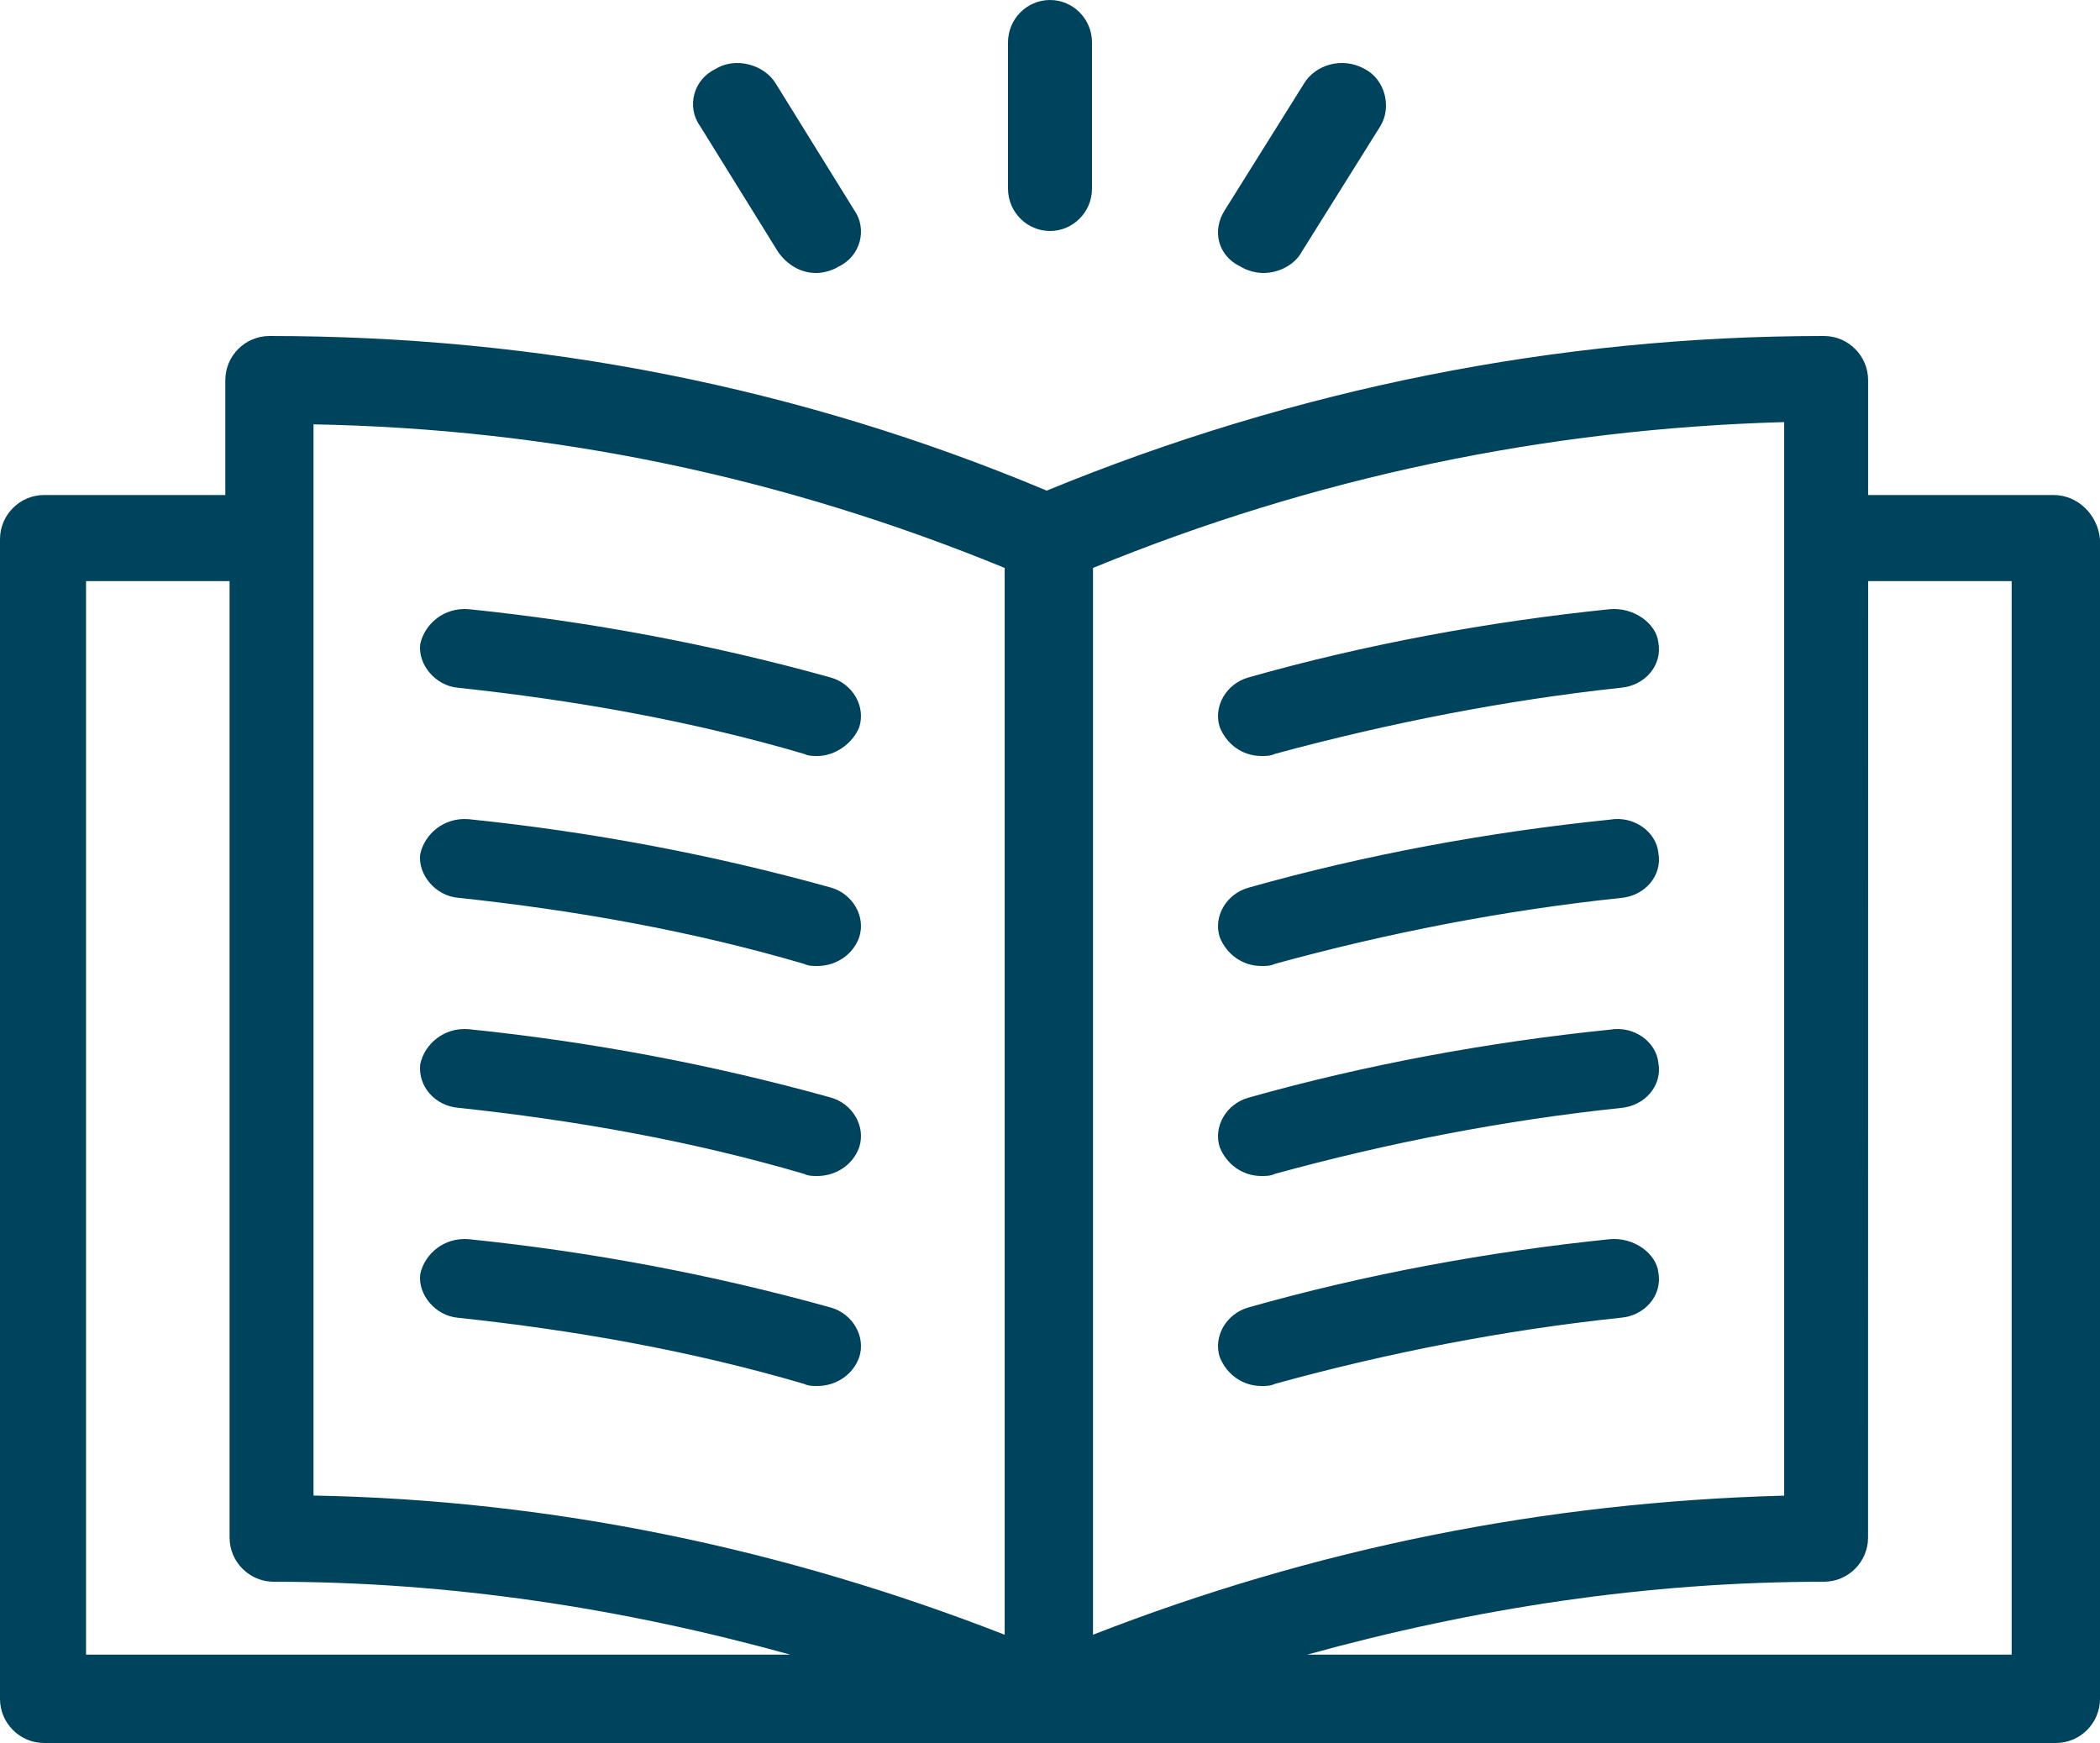 <svg xmlns="http://www.w3.org/2000/svg" width="100" height="83" viewBox="0 0 100 83">
    <g fill="#00435D" fill-rule="evenodd">
        <path d="M97.79 23.572h-8.832v-5.468c0-1.159-.944-2.104-2.103-2.104-12.725 0-25.236 2.523-37.012 7.363C38.068 18.42 25.66 16 12.832 16c-1.159 0-2.103.945-2.103 2.104v5.468H2.103C.945 23.572 0 24.517 0 25.676v55.22C0 82.055.945 83 2.103 83h95.794c1.158 0 2.103-.945 2.103-2.104v-55.22c-.107-1.159-1.052-2.104-2.21-2.104zM4.097 78.792v-51.12h6.835v45.545c0 1.159.945 2.104 2.103 2.104 8.412 0 16.615 1.261 24.603 3.472H4.1zm43.745-.948c-10.515-4.1-21.556-6.418-32.913-6.628V20.207c11.463.21 22.398 2.523 32.913 6.837v50.8zm4.206-50.8c10.515-4.314 21.556-6.627 32.913-6.944v51.12c-11.464.313-22.398 2.523-32.913 6.624v-50.8zm43.744 51.748H62.248c7.994-2.21 16.191-3.471 24.604-3.471 1.158 0 2.103-.945 2.103-2.104l.004-45.545h6.834v51.12z"/>
        <path d="M21.795 32.749c5.57.592 11.14 1.577 16.496 3.151.21.1.419.1.632.1.842 0 1.683-.593 1.995-1.377.316-.986-.316-2.07-1.367-2.363-5.672-1.578-11.451-2.659-17.23-3.251-1.158-.1-2.103.688-2.312 1.673-.107.982.735 1.967 1.786 2.067zM21.795 42.749c5.57.592 11.14 1.577 16.496 3.151.21.1.419.1.632.1.842 0 1.683-.493 1.995-1.377.316-.986-.316-2.07-1.367-2.363-5.672-1.578-11.451-2.659-17.23-3.251-1.158-.1-2.103.688-2.312 1.673-.107.982.735 1.967 1.786 2.067zM21.795 52.749c5.57.592 11.14 1.577 16.496 3.151.21.1.419.1.632.1.842 0 1.683-.493 1.995-1.377.316-.986-.316-2.07-1.367-2.363-5.672-1.578-11.451-2.659-17.23-3.251-1.158-.1-2.103.688-2.312 1.673-.107 1.082.735 1.97 1.786 2.067zM21.795 62.749c5.57.592 11.14 1.577 16.496 3.151.21.1.419.1.632.1.842 0 1.683-.493 1.995-1.377.316-.986-.316-2.07-1.367-2.363-5.672-1.578-11.451-2.659-17.23-3.251-1.158-.1-2.103.688-2.312 1.673-.107.985.735 1.97 1.786 2.067zM76.66 29.009c-5.774.592-11.654 1.673-17.213 3.251-1.05.296-1.681 1.378-1.365 2.363.315.788 1.05 1.377 1.992 1.377.21 0 .418 0 .632-.1 5.457-1.478 11.021-2.563 16.478-3.151 1.157-.1 1.993-1.085 1.784-2.167-.103-.885-1.152-1.673-2.309-1.573zM76.66 39.031c-5.774.59-11.654 1.669-17.213 3.241-1.05.295-1.681 1.373-1.365 2.355.315.786 1.05 1.373 1.992 1.373.21 0 .418 0 .632-.1 5.355-1.472 10.914-2.554 16.478-3.14 1.157-.1 1.993-1.082 1.784-2.16-.103-.982-1.152-1.768-2.309-1.569zM76.66 49.031c-5.774.59-11.654 1.669-17.213 3.241-1.05.295-1.681 1.373-1.365 2.355.315.786 1.05 1.373 1.992 1.373.21 0 .418 0 .632-.1 5.355-1.472 10.914-2.554 16.478-3.14 1.157-.1 1.993-1.082 1.784-2.16-.103-.982-1.152-1.768-2.309-1.569zM76.66 59.009c-5.774.592-11.654 1.673-17.213 3.251-1.05.296-1.681 1.378-1.365 2.363.315.788 1.05 1.377 1.992 1.377.21 0 .418 0 .632-.1 5.355-1.478 10.914-2.563 16.478-3.151 1.157-.1 1.993-1.085 1.784-2.167-.103-.885-1.152-1.673-2.309-1.573zM50 11c1.102 0 2-.907 2-2.019V2.02C52 .907 51.102 0 50 0c-1.102 0-2 .907-2 2.019V8.98c0 1.112.898 2.019 2 2.019zM37.054 11.999C37.478 12.6 38.118 13 38.863 13c.32 0 .744-.102 1.064-.301 1.064-.501 1.385-1.804.744-2.703l-3.725-6.01c-.532-.9-1.917-1.302-2.873-.7-1.064.501-1.385 1.804-.744 2.704l3.725 6.009zM59.083 12.699c.323.2.75.301 1.074.301.75 0 1.502-.399 1.825-1.001l3.76-6.01c.536-.9.213-2.202-.752-2.703-1.074-.602-2.362-.2-2.899.7l-3.76 6.01c-.646 1.001-.322 2.202.752 2.703z"/>
    </g>
</svg>
